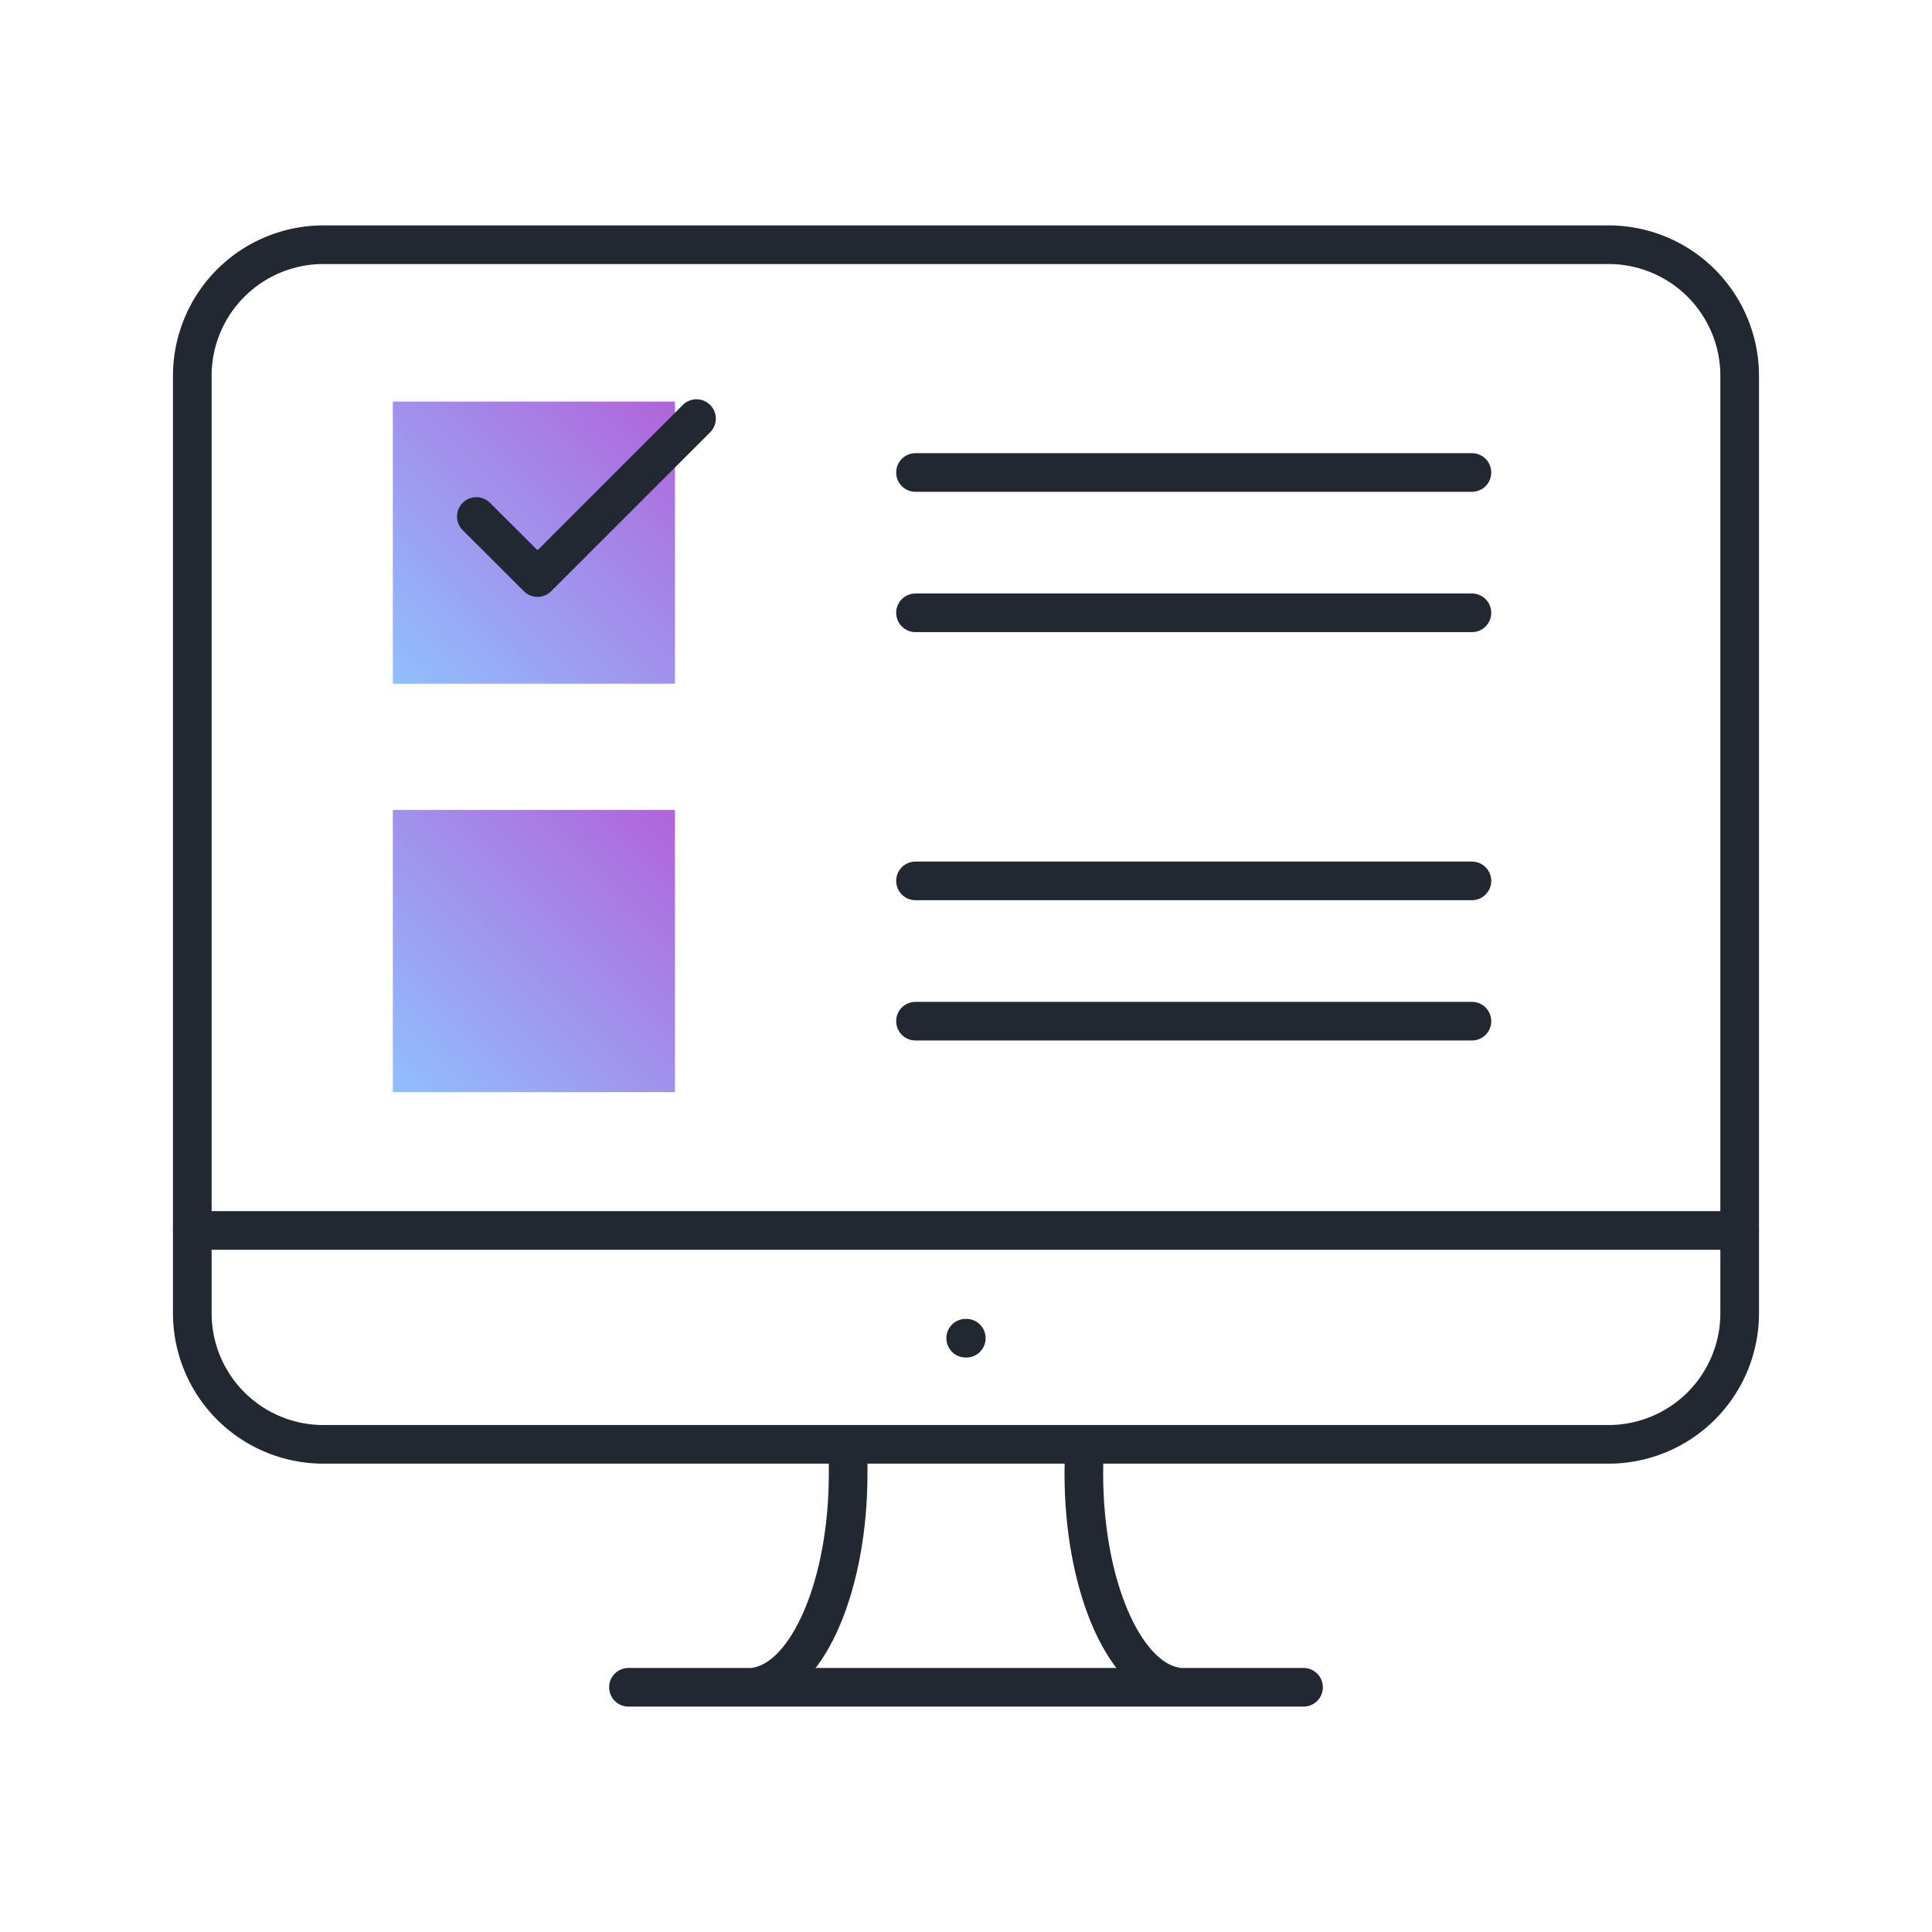 <?xml version="1.0" encoding="UTF-8"?> <svg xmlns="http://www.w3.org/2000/svg" xmlns:xlink="http://www.w3.org/1999/xlink" width="75" height="75" viewBox="0 0 75 75"><defs><clipPath id="clip-path"><rect id="Rectangle_9885" data-name="Rectangle 9885" width="75" height="75" transform="translate(682.984 1681)" fill="#1cf8f2"></rect></clipPath><linearGradient id="linear-gradient" x1="1" x2="0" y2="1" gradientUnits="objectBoundingBox"><stop offset="0" stop-color="#b164da"></stop><stop offset="1" stop-color="#90bffe"></stop></linearGradient><clipPath id="clip-path-2"><rect id="Rectangle_9932" data-name="Rectangle 9932" width="61.569" height="57.5" fill="none"></rect></clipPath></defs><g id="icon-generate-statistical-reports" transform="translate(-682.984 -1681)" clip-path="url(#clip-path)"><g id="Group_5975" data-name="Group 5975" transform="translate(689.699 1689.75)"><rect id="Rectangle_9929" data-name="Rectangle 9929" width="10.953" height="10.953" transform="translate(8.535 6.839)" fill="url(#linear-gradient)"></rect><rect id="Rectangle_9930" data-name="Rectangle 9930" width="10.953" height="10.953" transform="translate(8.535 22.692)" fill="url(#linear-gradient)"></rect><g id="Group_5974" data-name="Group 5974"><g id="Group_5973" data-name="Group 5973" clip-path="url(#clip-path-2)"><path id="Path_11348" data-name="Path 11348" d="M20.323,7.5,14.152,13.67,11.776,11.3" fill="none" stroke="#222831" stroke-linecap="round" stroke-linejoin="round" stroke-width="1.5"></path><path id="Rectangle_9931" data-name="Rectangle 9931" d="M5.09,0H54.978a5.091,5.091,0,0,1,5.091,5.091V41.478a5.091,5.091,0,0,1-5.091,5.091H5.09A5.09,5.09,0,0,1,0,41.479V5.09A5.09,5.09,0,0,1,5.09,0Z" transform="translate(0.75 0.75)" fill="none" stroke="#222831" stroke-linecap="round" stroke-linejoin="round" stroke-width="1.5"></path><line id="Line_260" data-name="Line 260" x2="60.069" transform="translate(0.75 39.015)" fill="none" stroke="#222831" stroke-linecap="round" stroke-linejoin="round" stroke-width="1.5"></line><line id="Line_261" data-name="Line 261" x1="0.024" transform="translate(30.773 43.199)" fill="none" stroke="#222831" stroke-linecap="round" stroke-linejoin="round" stroke-width="1.5"></line><path id="Path_11349" data-name="Path 11349" d="M22.74,56.708c1.949-.422,3.47-3.958,3.47-8.259,0-.16,0-.319,0-.477" fill="none" stroke="#222831" stroke-linecap="round" stroke-linejoin="round" stroke-width="1.5"></path><path id="Path_11350" data-name="Path 11350" d="M38.811,56.7c-1.941-.44-3.452-3.967-3.452-8.254,0-.262.007-.52.017-.775" fill="none" stroke="#222831" stroke-linecap="round" stroke-linejoin="round" stroke-width="1.5"></path><line id="Line_262" data-name="Line 262" x2="26.207" transform="translate(17.681 56.75)" fill="none" stroke="#222831" stroke-linecap="round" stroke-linejoin="round" stroke-width="1.5"></line><line id="Line_263" data-name="Line 263" x2="21.601" transform="translate(28.824 9.592)" fill="none" stroke="#222831" stroke-linecap="round" stroke-linejoin="round" stroke-width="1.5"></line><line id="Line_264" data-name="Line 264" x2="21.601" transform="translate(28.824 15.039)" fill="none" stroke="#222831" stroke-linecap="round" stroke-linejoin="round" stroke-width="1.5"></line><line id="Line_265" data-name="Line 265" x2="21.601" transform="translate(28.824 25.446)" fill="none" stroke="#222831" stroke-linecap="round" stroke-linejoin="round" stroke-width="1.5"></line><line id="Line_266" data-name="Line 266" x2="21.601" transform="translate(28.824 30.892)" fill="none" stroke="#222831" stroke-linecap="round" stroke-linejoin="round" stroke-width="1.5"></line></g></g></g></g></svg> 